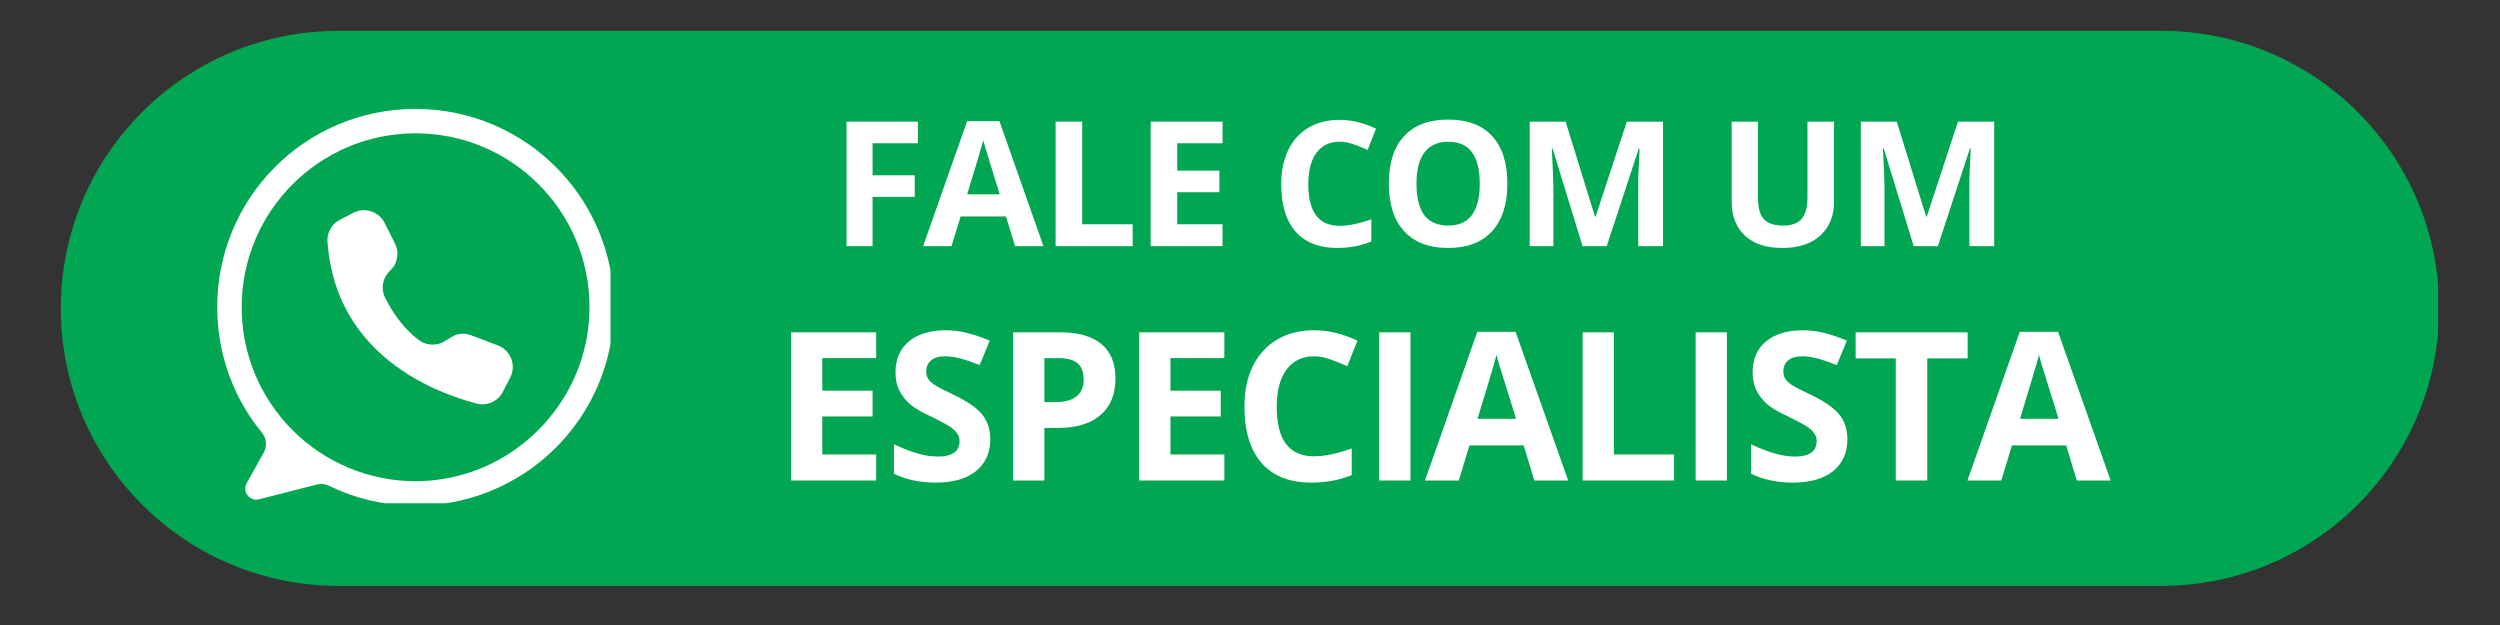 <svg xmlns="http://www.w3.org/2000/svg" xmlns:xlink="http://www.w3.org/1999/xlink" width="200" zoomAndPan="magnify" viewBox="0 0 150 37.5" height="50" preserveAspectRatio="xMidYMid meet" version="1.0"><rect x="0" y="0" width="150" height="37.5" fill="#333333" stroke="none"/><defs><g/><clipPath id="e9306de855"><path d="M 3.445 1.852 L 146.289 1.852 L 146.289 35.156 L 3.445 35.156 Z M 3.445 1.852 " clip-rule="nonzero"/></clipPath><clipPath id="919a5fa515"><path d="M 129.691 35.152 L 20.301 35.152 C 11.102 35.152 3.648 27.699 3.648 18.504 C 3.648 9.305 11.102 1.852 20.301 1.852 L 129.695 1.852 C 138.891 1.852 146.348 9.305 146.348 18.504 C 146.344 27.699 138.887 35.152 129.691 35.152 Z M 129.691 35.152 " clip-rule="nonzero"/></clipPath><clipPath id="644575a59e"><path d="M 13 6.512 L 36.629 6.512 L 36.629 30.195 L 13 30.195 Z M 13 6.512 " clip-rule="nonzero"/></clipPath></defs><g clip-path="url(#e9306de855)"><g clip-path="url(#919a5fa515)"><path fill="#00a651" d="M 3.648 1.852 L 3.648 35.152 L 146.289 35.152 L 146.289 1.852 Z M 3.648 1.852 " fill-opacity="1" fill-rule="nonzero"/></g></g><g clip-path="url(#644575a59e)"><path fill="#ffffff" d="M 24.895 6.535 C 18.254 6.555 12.945 11.953 13.035 18.594 C 13.051 19.941 13.289 21.246 13.75 22.512 C 14.211 23.777 14.867 24.93 15.723 25.969 C 15.859 26.137 15.938 26.328 15.953 26.543 C 15.973 26.762 15.93 26.961 15.824 27.152 L 14.801 28.988 C 14.516 29.496 14.977 30.102 15.543 29.957 L 19.016 29.07 C 19.266 29.008 19.508 29.035 19.738 29.145 C 21.293 29.902 22.934 30.297 24.66 30.336 C 31.336 30.484 36.816 25.152 36.836 18.473 C 36.855 11.867 31.5 6.512 24.895 6.535 Z M 24.934 28.871 C 24.25 28.871 23.57 28.805 22.898 28.672 C 22.227 28.535 21.574 28.34 20.941 28.078 C 20.309 27.812 19.707 27.492 19.137 27.113 C 18.566 26.73 18.039 26.297 17.555 25.812 C 17.07 25.328 16.641 24.801 16.258 24.234 C 15.879 23.664 15.555 23.062 15.293 22.43 C 15.031 21.797 14.832 21.145 14.699 20.473 C 14.566 19.801 14.5 19.121 14.5 18.434 C 14.5 12.672 19.172 8 24.934 8 C 30.676 8 35.332 12.637 35.371 18.367 C 35.406 24.121 30.688 28.871 24.934 28.871 Z M 24.934 28.871 " fill-opacity="1" fill-rule="nonzero"/></g><path fill="#ffffff" d="M 23.07 13.363 L 23.074 13.371 L 23.695 14.605 C 23.836 14.879 23.879 15.168 23.824 15.473 C 23.77 15.773 23.629 16.031 23.406 16.238 C 23.18 16.449 23.039 16.703 22.984 17.004 C 22.93 17.305 22.973 17.59 23.105 17.863 C 23.48 18.613 24.129 19.648 25.117 20.395 C 25.344 20.566 25.598 20.66 25.883 20.676 C 26.164 20.691 26.43 20.625 26.672 20.477 L 27.074 20.23 C 27.457 19.996 27.863 19.961 28.281 20.121 L 29.875 20.727 C 30.047 20.793 30.199 20.887 30.332 21.012 C 30.465 21.137 30.57 21.285 30.645 21.453 C 30.719 21.621 30.762 21.793 30.766 21.977 C 30.773 22.16 30.742 22.34 30.676 22.508 C 30.656 22.559 30.637 22.605 30.613 22.652 L 30.172 23.508 C 30.023 23.797 29.801 24.004 29.508 24.137 C 29.211 24.27 28.906 24.293 28.594 24.211 C 26.094 23.562 20.129 21.312 19.648 14.508 C 19.629 14.234 19.688 13.977 19.824 13.734 C 19.957 13.492 20.148 13.309 20.395 13.184 L 21.207 12.766 C 21.371 12.68 21.543 12.633 21.727 12.617 C 21.91 12.602 22.09 12.621 22.262 12.68 C 22.438 12.734 22.594 12.82 22.734 12.941 C 22.875 13.059 22.984 13.199 23.07 13.363 Z M 23.07 13.363 " fill-opacity="1" fill-rule="nonzero"/><g fill="#ffffff" fill-opacity="1"><g transform="translate(49.853, 14.768)"><g><path d="M 2.5 0 L 0.938 0 L 0.938 -7.469 L 5.219 -7.469 L 5.219 -6.172 L 2.5 -6.172 L 2.5 -4.25 L 5.031 -4.25 L 5.031 -2.953 L 2.5 -2.953 Z M 2.5 0 "/></g></g></g><g fill="#ffffff" fill-opacity="1"><g transform="translate(55.388, 14.768)"><g><path d="M 5.516 0 L 4.969 -1.781 L 2.25 -1.781 L 1.703 0 L 0 0 L 2.641 -7.5 L 4.578 -7.5 L 7.219 0 Z M 4.594 -3.109 C 4.094 -4.723 3.812 -5.633 3.75 -5.844 C 3.688 -6.051 3.641 -6.219 3.609 -6.344 C 3.492 -5.906 3.172 -4.828 2.641 -3.109 Z M 4.594 -3.109 "/></g></g></g><g fill="#ffffff" fill-opacity="1"><g transform="translate(62.399, 14.768)"><g><path d="M 0.938 0 L 0.938 -7.469 L 2.531 -7.469 L 2.531 -1.312 L 5.562 -1.312 L 5.562 0 Z M 0.938 0 "/></g></g></g><g fill="#ffffff" fill-opacity="1"><g transform="translate(68.102, 14.768)"><g><path d="M 5.25 0 L 0.938 0 L 0.938 -7.469 L 5.25 -7.469 L 5.25 -6.172 L 2.531 -6.172 L 2.531 -4.531 L 5.062 -4.531 L 5.062 -3.234 L 2.531 -3.234 L 2.531 -1.312 L 5.25 -1.312 Z M 5.25 0 "/></g></g></g><g fill="#ffffff" fill-opacity="1"><g transform="translate(73.754, 14.768)"><g/></g></g><g fill="#ffffff" fill-opacity="1"><g transform="translate(76.263, 14.768)"><g><path d="M 4.109 -6.266 C 3.516 -6.266 3.051 -6.039 2.719 -5.594 C 2.395 -5.145 2.234 -4.52 2.234 -3.719 C 2.234 -2.051 2.859 -1.219 4.109 -1.219 C 4.641 -1.219 5.273 -1.348 6.016 -1.609 L 6.016 -0.281 C 5.398 -0.02 4.719 0.109 3.969 0.109 C 2.883 0.109 2.051 -0.219 1.469 -0.875 C 0.895 -1.539 0.609 -2.488 0.609 -3.719 C 0.609 -4.5 0.75 -5.18 1.031 -5.766 C 1.312 -6.348 1.719 -6.797 2.25 -7.109 C 2.781 -7.422 3.398 -7.578 4.109 -7.578 C 4.836 -7.578 5.566 -7.398 6.297 -7.047 L 5.797 -5.766 C 5.516 -5.898 5.234 -6.016 4.953 -6.109 C 4.672 -6.211 4.391 -6.266 4.109 -6.266 Z M 4.109 -6.266 "/></g></g></g><g fill="#ffffff" fill-opacity="1"><g transform="translate(82.723, 14.768)"><g><path d="M 7.719 -3.75 C 7.719 -2.508 7.41 -1.555 6.797 -0.891 C 6.191 -0.223 5.316 0.109 4.172 0.109 C 3.023 0.109 2.145 -0.223 1.531 -0.891 C 0.914 -1.555 0.609 -2.508 0.609 -3.75 C 0.609 -5 0.914 -5.953 1.531 -6.609 C 2.145 -7.266 3.023 -7.594 4.172 -7.594 C 5.328 -7.594 6.207 -7.258 6.812 -6.594 C 7.414 -5.938 7.719 -4.988 7.719 -3.75 Z M 2.266 -3.75 C 2.266 -2.914 2.422 -2.285 2.734 -1.859 C 3.055 -1.441 3.535 -1.234 4.172 -1.234 C 5.43 -1.234 6.062 -2.07 6.062 -3.75 C 6.062 -5.426 5.43 -6.266 4.172 -6.266 C 3.547 -6.266 3.07 -6.051 2.75 -5.625 C 2.426 -5.207 2.266 -4.582 2.266 -3.75 Z M 2.266 -3.75 "/></g></g></g><g fill="#ffffff" fill-opacity="1"><g transform="translate(90.843, 14.768)"><g><path d="M 4.109 0 L 2.312 -5.859 L 2.266 -5.859 C 2.328 -4.672 2.359 -3.875 2.359 -3.469 L 2.359 0 L 0.938 0 L 0.938 -7.469 L 3.094 -7.469 L 4.859 -1.766 L 4.891 -1.766 L 6.766 -7.469 L 8.938 -7.469 L 8.938 0 L 7.453 0 L 7.453 -3.531 C 7.453 -3.695 7.453 -3.891 7.453 -4.109 C 7.461 -4.328 7.488 -4.91 7.531 -5.859 L 7.484 -5.859 L 5.562 0 Z M 4.109 0 "/></g></g></g><g fill="#ffffff" fill-opacity="1"><g transform="translate(100.501, 14.768)"><g/></g></g><g fill="#ffffff" fill-opacity="1"><g transform="translate(103.01, 14.768)"><g><path d="M 7.031 -7.469 L 7.031 -2.641 C 7.031 -2.086 6.906 -1.602 6.656 -1.188 C 6.406 -0.77 6.047 -0.445 5.578 -0.219 C 5.109 0 4.555 0.109 3.922 0.109 C 2.961 0.109 2.219 -0.133 1.688 -0.625 C 1.156 -1.125 0.891 -1.801 0.891 -2.656 L 0.891 -7.469 L 2.469 -7.469 L 2.469 -2.891 C 2.469 -2.316 2.582 -1.895 2.812 -1.625 C 3.051 -1.363 3.438 -1.234 3.969 -1.234 C 4.488 -1.234 4.863 -1.367 5.094 -1.641 C 5.32 -1.91 5.438 -2.332 5.438 -2.906 L 5.438 -7.469 Z M 7.031 -7.469 "/></g></g></g><g fill="#ffffff" fill-opacity="1"><g transform="translate(110.712, 14.768)"><g><path d="M 4.109 0 L 2.312 -5.859 L 2.266 -5.859 C 2.328 -4.672 2.359 -3.875 2.359 -3.469 L 2.359 0 L 0.938 0 L 0.938 -7.469 L 3.094 -7.469 L 4.859 -1.766 L 4.891 -1.766 L 6.766 -7.469 L 8.938 -7.469 L 8.938 0 L 7.453 0 L 7.453 -3.531 C 7.453 -3.695 7.453 -3.891 7.453 -4.109 C 7.461 -4.328 7.488 -4.91 7.531 -5.859 L 7.484 -5.859 L 5.562 0 Z M 4.109 0 "/></g></g></g><g fill="#ffffff" fill-opacity="1"><g transform="translate(120.374, 14.768)"><g/></g></g><g fill="#ffffff" fill-opacity="1"><g transform="translate(46.338, 28.831)"><g><path d="M 6.234 0 L 1.125 0 L 1.125 -8.891 L 6.234 -8.891 L 6.234 -7.344 L 3 -7.344 L 3 -5.391 L 6.016 -5.391 L 6.016 -3.844 L 3 -3.844 L 3 -1.562 L 6.234 -1.562 Z M 6.234 0 "/></g></g></g><g fill="#ffffff" fill-opacity="1"><g transform="translate(53.058, 28.831)"><g><path d="M 6.359 -2.469 C 6.359 -1.664 6.07 -1.031 5.5 -0.562 C 4.926 -0.102 4.125 0.125 3.094 0.125 C 2.145 0.125 1.305 -0.051 0.578 -0.406 L 0.578 -2.172 C 1.172 -1.898 1.676 -1.707 2.094 -1.594 C 2.508 -1.488 2.891 -1.438 3.234 -1.438 C 3.648 -1.438 3.969 -1.516 4.188 -1.672 C 4.406 -1.828 4.516 -2.062 4.516 -2.375 C 4.516 -2.551 4.461 -2.707 4.359 -2.844 C 4.266 -2.977 4.125 -3.109 3.938 -3.234 C 3.75 -3.359 3.367 -3.562 2.797 -3.844 C 2.242 -4.094 1.832 -4.332 1.562 -4.562 C 1.289 -4.801 1.07 -5.078 0.906 -5.391 C 0.75 -5.703 0.672 -6.066 0.672 -6.484 C 0.672 -7.273 0.938 -7.895 1.469 -8.344 C 2.008 -8.789 2.75 -9.016 3.688 -9.016 C 4.145 -9.016 4.582 -8.957 5 -8.844 C 5.426 -8.738 5.867 -8.586 6.328 -8.391 L 5.719 -6.922 C 5.238 -7.117 4.844 -7.254 4.531 -7.328 C 4.227 -7.41 3.926 -7.453 3.625 -7.453 C 3.27 -7.453 2.992 -7.367 2.797 -7.203 C 2.609 -7.035 2.516 -6.816 2.516 -6.547 C 2.516 -6.379 2.551 -6.234 2.625 -6.109 C 2.707 -5.984 2.832 -5.863 3 -5.75 C 3.164 -5.633 3.566 -5.426 4.203 -5.125 C 5.023 -4.727 5.586 -4.332 5.891 -3.938 C 6.203 -3.539 6.359 -3.051 6.359 -2.469 Z M 6.359 -2.469 "/></g></g></g><g fill="#ffffff" fill-opacity="1"><g transform="translate(59.662, 28.831)"><g><path d="M 3 -4.703 L 3.625 -4.703 C 4.207 -4.703 4.641 -4.816 4.922 -5.047 C 5.211 -5.273 5.359 -5.609 5.359 -6.047 C 5.359 -6.492 5.238 -6.82 5 -7.031 C 4.758 -7.238 4.379 -7.344 3.859 -7.344 L 3 -7.344 Z M 7.266 -6.109 C 7.266 -5.16 6.961 -4.43 6.359 -3.922 C 5.766 -3.41 4.914 -3.156 3.812 -3.156 L 3 -3.156 L 3 0 L 1.125 0 L 1.125 -8.891 L 3.953 -8.891 C 5.035 -8.891 5.859 -8.656 6.422 -8.188 C 6.984 -7.727 7.266 -7.035 7.266 -6.109 Z M 7.266 -6.109 "/></g></g></g><g fill="#ffffff" fill-opacity="1"><g transform="translate(67.227, 28.831)"><g><path d="M 6.234 0 L 1.125 0 L 1.125 -8.891 L 6.234 -8.891 L 6.234 -7.344 L 3 -7.344 L 3 -5.391 L 6.016 -5.391 L 6.016 -3.844 L 3 -3.844 L 3 -1.562 L 6.234 -1.562 Z M 6.234 0 "/></g></g></g><g fill="#ffffff" fill-opacity="1"><g transform="translate(73.947, 28.831)"><g><path d="M 4.891 -7.453 C 4.18 -7.453 3.629 -7.18 3.234 -6.641 C 2.848 -6.109 2.656 -5.367 2.656 -4.422 C 2.656 -2.441 3.398 -1.453 4.891 -1.453 C 5.516 -1.453 6.27 -1.609 7.156 -1.922 L 7.156 -0.328 C 6.426 -0.023 5.613 0.125 4.719 0.125 C 3.426 0.125 2.438 -0.266 1.75 -1.047 C 1.062 -1.836 0.719 -2.969 0.719 -4.438 C 0.719 -5.352 0.883 -6.16 1.219 -6.859 C 1.562 -7.555 2.047 -8.086 2.672 -8.453 C 3.305 -8.828 4.047 -9.016 4.891 -9.016 C 5.754 -9.016 6.625 -8.805 7.5 -8.391 L 6.891 -6.859 C 6.555 -7.016 6.219 -7.148 5.875 -7.266 C 5.539 -7.391 5.211 -7.453 4.891 -7.453 Z M 4.891 -7.453 "/></g></g></g><g fill="#ffffff" fill-opacity="1"><g transform="translate(81.627, 28.831)"><g><path d="M 1.125 0 L 1.125 -8.891 L 3 -8.891 L 3 0 Z M 1.125 0 "/></g></g></g><g fill="#ffffff" fill-opacity="1"><g transform="translate(85.497, 28.831)"><g><path d="M 6.562 0 L 5.922 -2.109 L 2.672 -2.109 L 2.031 0 L 0 0 L 3.141 -8.922 L 5.438 -8.922 L 8.594 0 Z M 5.469 -3.703 C 4.875 -5.617 4.535 -6.703 4.453 -6.953 C 4.379 -7.203 4.328 -7.398 4.297 -7.547 C 4.16 -7.023 3.781 -5.742 3.156 -3.703 Z M 5.469 -3.703 "/></g></g></g><g fill="#ffffff" fill-opacity="1"><g transform="translate(93.834, 28.831)"><g><path d="M 1.125 0 L 1.125 -8.891 L 3 -8.891 L 3 -1.562 L 6.609 -1.562 L 6.609 0 Z M 1.125 0 "/></g></g></g><g fill="#ffffff" fill-opacity="1"><g transform="translate(100.614, 28.831)"><g><path d="M 1.125 0 L 1.125 -8.891 L 3 -8.891 L 3 0 Z M 1.125 0 "/></g></g></g><g fill="#ffffff" fill-opacity="1"><g transform="translate(104.485, 28.831)"><g><path d="M 6.359 -2.469 C 6.359 -1.664 6.07 -1.031 5.5 -0.562 C 4.926 -0.102 4.125 0.125 3.094 0.125 C 2.145 0.125 1.305 -0.051 0.578 -0.406 L 0.578 -2.172 C 1.172 -1.898 1.676 -1.707 2.094 -1.594 C 2.508 -1.488 2.891 -1.438 3.234 -1.438 C 3.648 -1.438 3.969 -1.516 4.188 -1.672 C 4.406 -1.828 4.516 -2.062 4.516 -2.375 C 4.516 -2.551 4.461 -2.707 4.359 -2.844 C 4.266 -2.977 4.125 -3.109 3.938 -3.234 C 3.75 -3.359 3.367 -3.562 2.797 -3.844 C 2.242 -4.094 1.832 -4.332 1.562 -4.562 C 1.289 -4.801 1.07 -5.078 0.906 -5.391 C 0.75 -5.703 0.672 -6.066 0.672 -6.484 C 0.672 -7.273 0.938 -7.895 1.469 -8.344 C 2.008 -8.789 2.75 -9.016 3.688 -9.016 C 4.145 -9.016 4.582 -8.957 5 -8.844 C 5.426 -8.738 5.867 -8.586 6.328 -8.391 L 5.719 -6.922 C 5.238 -7.117 4.844 -7.254 4.531 -7.328 C 4.227 -7.41 3.926 -7.453 3.625 -7.453 C 3.27 -7.453 2.992 -7.367 2.797 -7.203 C 2.609 -7.035 2.516 -6.816 2.516 -6.547 C 2.516 -6.379 2.551 -6.234 2.625 -6.109 C 2.707 -5.984 2.832 -5.863 3 -5.75 C 3.164 -5.633 3.566 -5.426 4.203 -5.125 C 5.023 -4.727 5.586 -4.332 5.891 -3.938 C 6.203 -3.539 6.359 -3.051 6.359 -2.469 Z M 6.359 -2.469 "/></g></g></g><g fill="#ffffff" fill-opacity="1"><g transform="translate(111.089, 28.831)"><g><path d="M 4.547 0 L 2.656 0 L 2.656 -7.328 L 0.25 -7.328 L 0.25 -8.891 L 6.969 -8.891 L 6.969 -7.328 L 4.547 -7.328 Z M 4.547 0 "/></g></g></g><g fill="#ffffff" fill-opacity="1"><g transform="translate(118.046, 28.831)"><g><path d="M 6.562 0 L 5.922 -2.109 L 2.672 -2.109 L 2.031 0 L 0 0 L 3.141 -8.922 L 5.438 -8.922 L 8.594 0 Z M 5.469 -3.703 C 4.875 -5.617 4.535 -6.703 4.453 -6.953 C 4.379 -7.203 4.328 -7.398 4.297 -7.547 C 4.16 -7.023 3.781 -5.742 3.156 -3.703 Z M 5.469 -3.703 "/></g></g></g></svg>